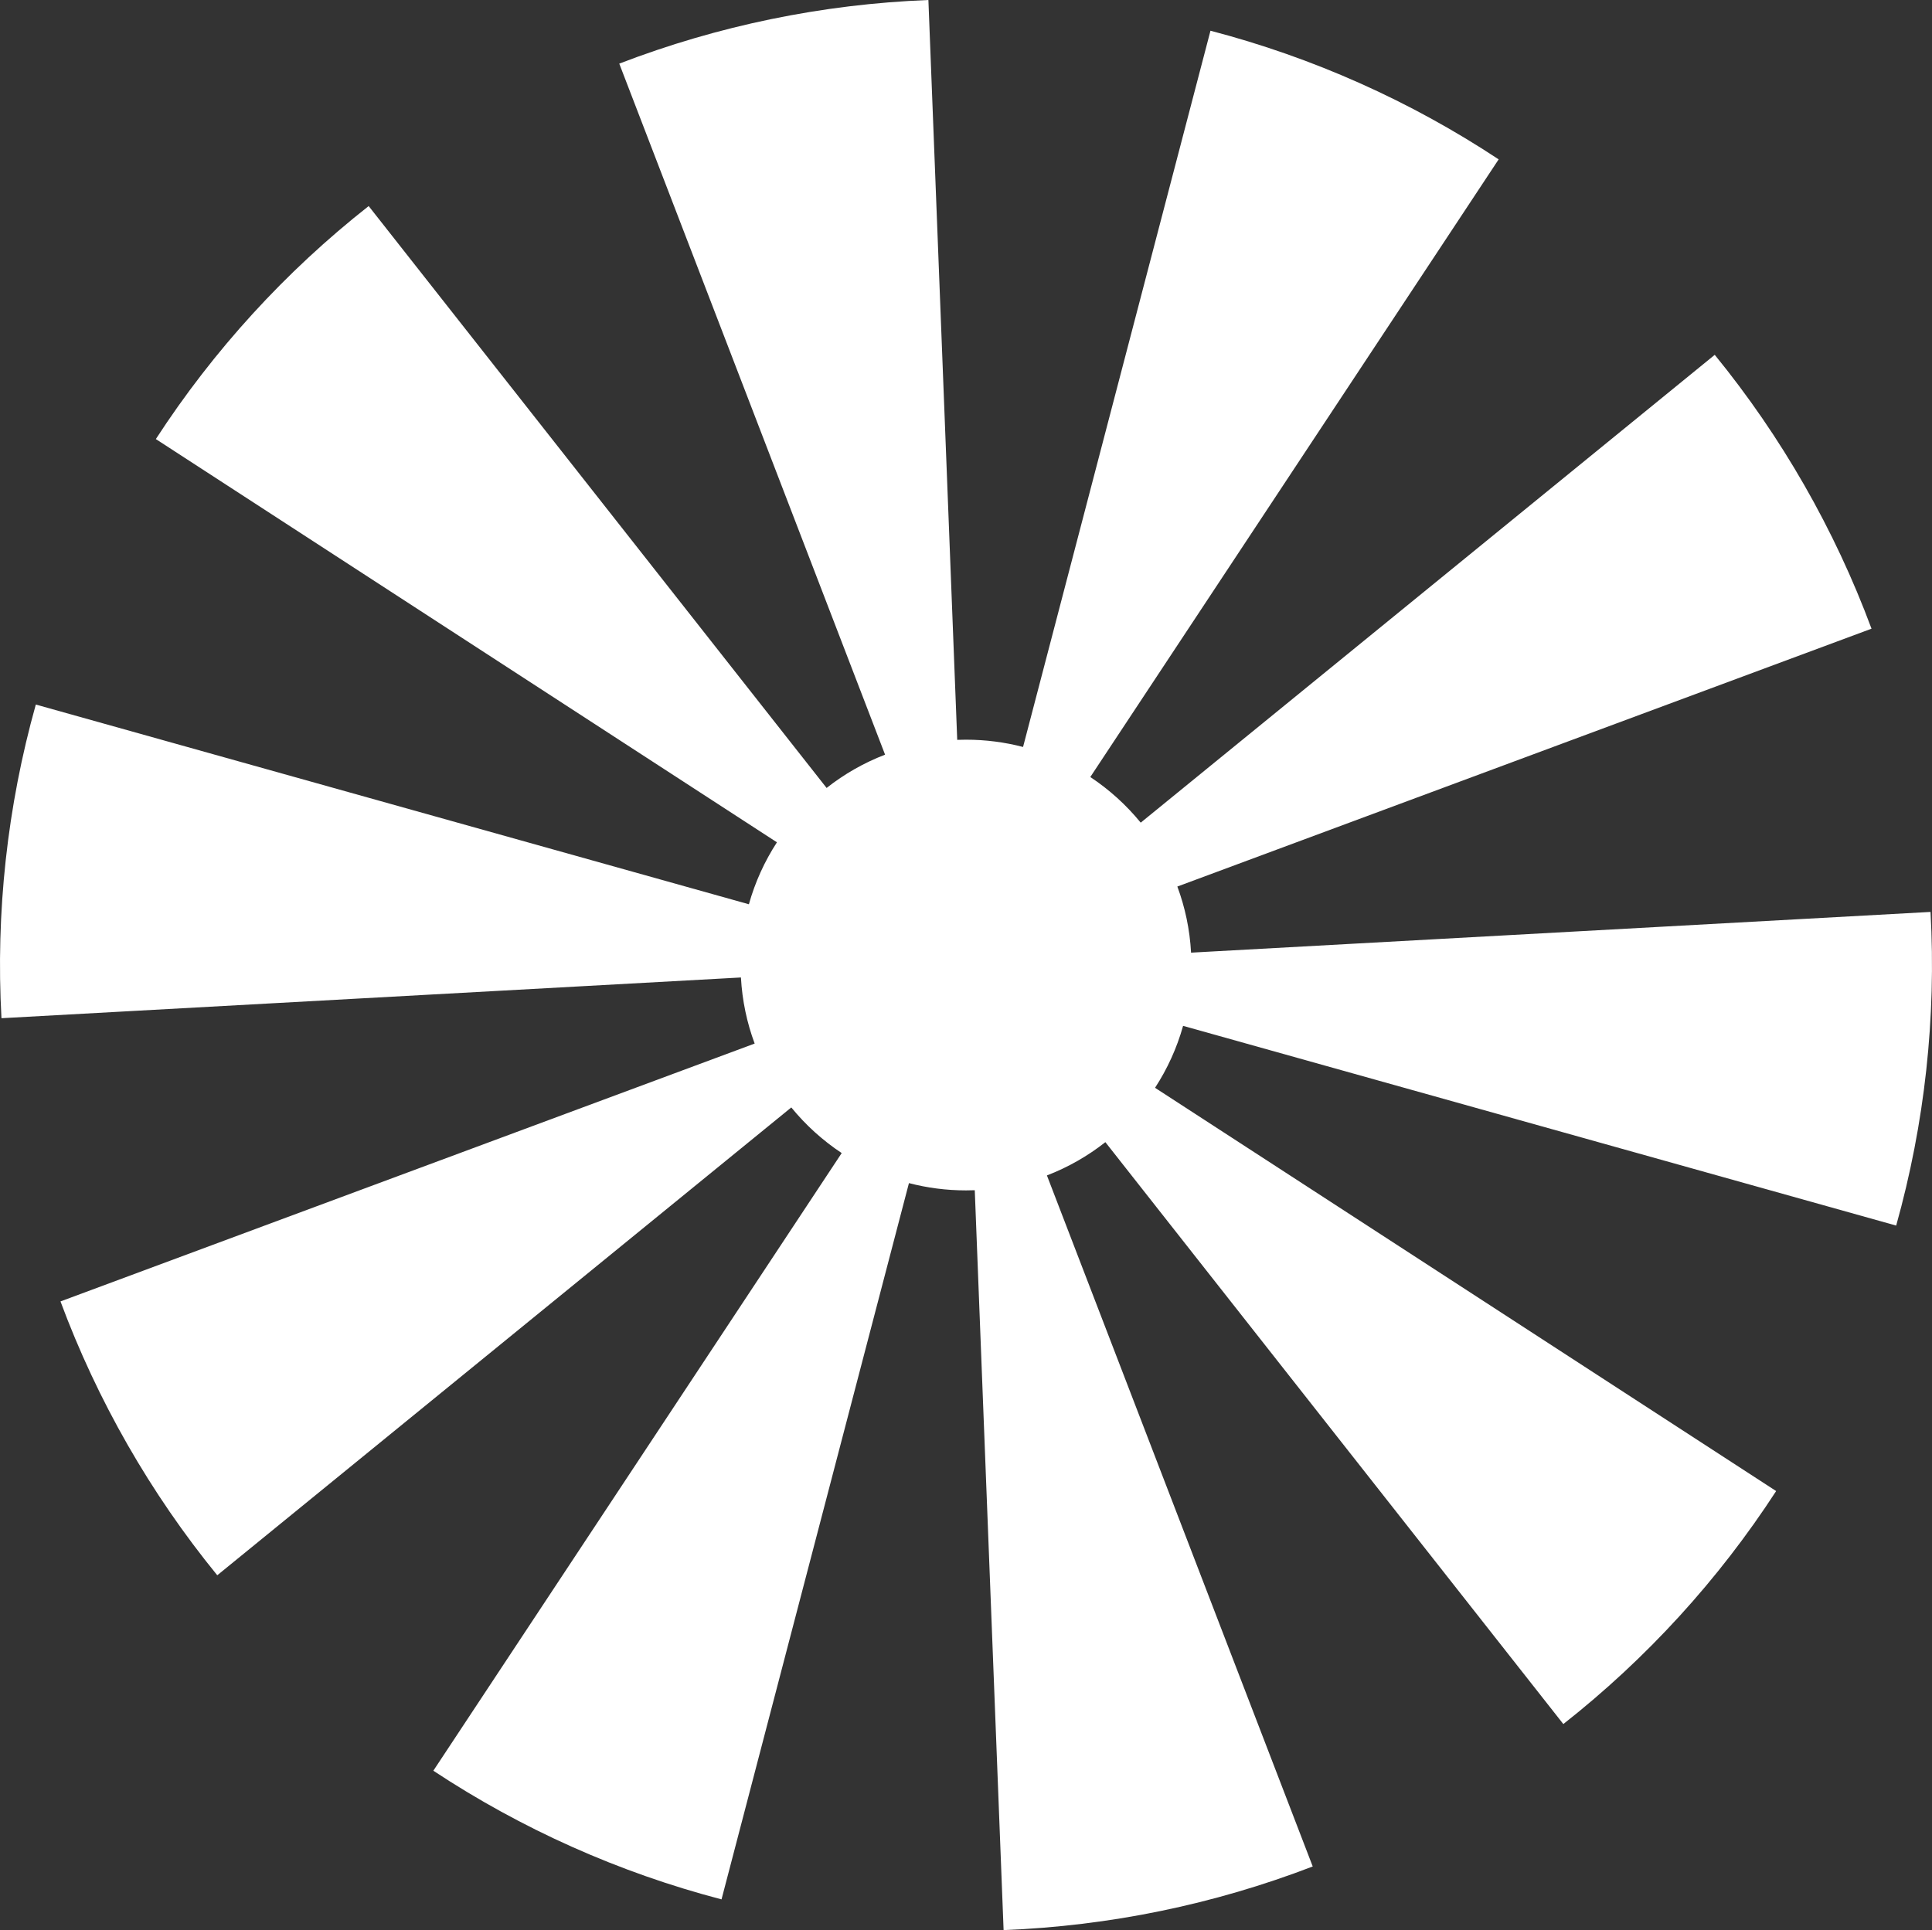<?xml version="1.0" encoding="UTF-8"?> <!-- Creator: CorelDRAW --> <svg xmlns="http://www.w3.org/2000/svg" xmlns:xlink="http://www.w3.org/1999/xlink" xmlns:xodm="http://www.corel.com/coreldraw/odm/2003" xml:space="preserve" width="212.196mm" height="212.036mm" style="shape-rendering:geometricPrecision; text-rendering:geometricPrecision; image-rendering:optimizeQuality; fill-rule:evenodd; clip-rule:evenodd" viewBox="0 0 21225.52 21209.57"><rect x="0" y="0" width="21225.52" height="21209.57" fill="#333333" stroke="none"/> <defs> <style type="text/css"> <![CDATA[ .fil0 {fill:white} ]]> </style> </defs> <g id="Слой_x0020_1">  <path class="fil0" d="M6803.48 699.17c1086.07,-417.67 2233.43,-653.87 3396.16,-699.17l316.74 8130.19c31.97,-1.22 64.1,-1.83 96.37,-1.83 216.59,0 426.68,27.79 626.89,80.03l2059.08 -7870.92c1125.71,294.49 2195.35,772.13 3166.06,1413.75l-4486.39 6787.4c209.03,138.47 395.82,307.77 553.9,501.47l6306.44 -5140.88c735.22,901.92 1317.12,1918.61 1722.39,3009.36l-7626.42 2833.55c84.79,228.16 136.91,472.18 150.67,726.43l8124.07 -447.61c64,1161.84 -63.49,2326.34 -377.4,3446.79l-7834.23 -2194.75c-68.28,244.23 -173.09,473.21 -308.14,680.7l6823.68 4431.37c-633.76,975.9 -1423.68,1840.9 -2338.14,2560.42l-5031.29 -6394.51c-192.96,152.02 -409.05,275.96 -642.16,365.65l2920.27 7593.78c-1086.07,417.66 -2233.44,653.86 -3396.19,699.18l-316.72 -8130.43c-31.99,1.22 -64.12,1.83 -96.41,1.83 -216.55,0 -426.58,-27.79 -626.76,-80.01l-2059.08 7871.02c-1125.74,-294.51 -2195.38,-772.14 -3166.09,-1413.77l4486.41 -6787.42c-209,-138.42 -395.77,-307.67 -553.81,-501.31l-6306.51 5140.93c-735.23,-901.92 -1317.11,-1918.61 -1722.37,-3009.36l7626.39 -2833.53c-84.8,-228.13 -136.96,-472.12 -150.78,-726.29l-8124.05 447.58c-64.01,-1161.84 63.49,-2326.31 377.39,-3446.79l7834.11 2194.75c68.26,-244.28 173.04,-473.31 308.07,-680.83l-6823.49 -4431.21c633.75,-975.9 1423.67,-1840.93 2338.16,-2560.44l5031.05 6394.23c192.98,-152.07 409.15,-276.04 642.32,-365.78l-2920.19 -7593.57z"></path> </g> </svg> 